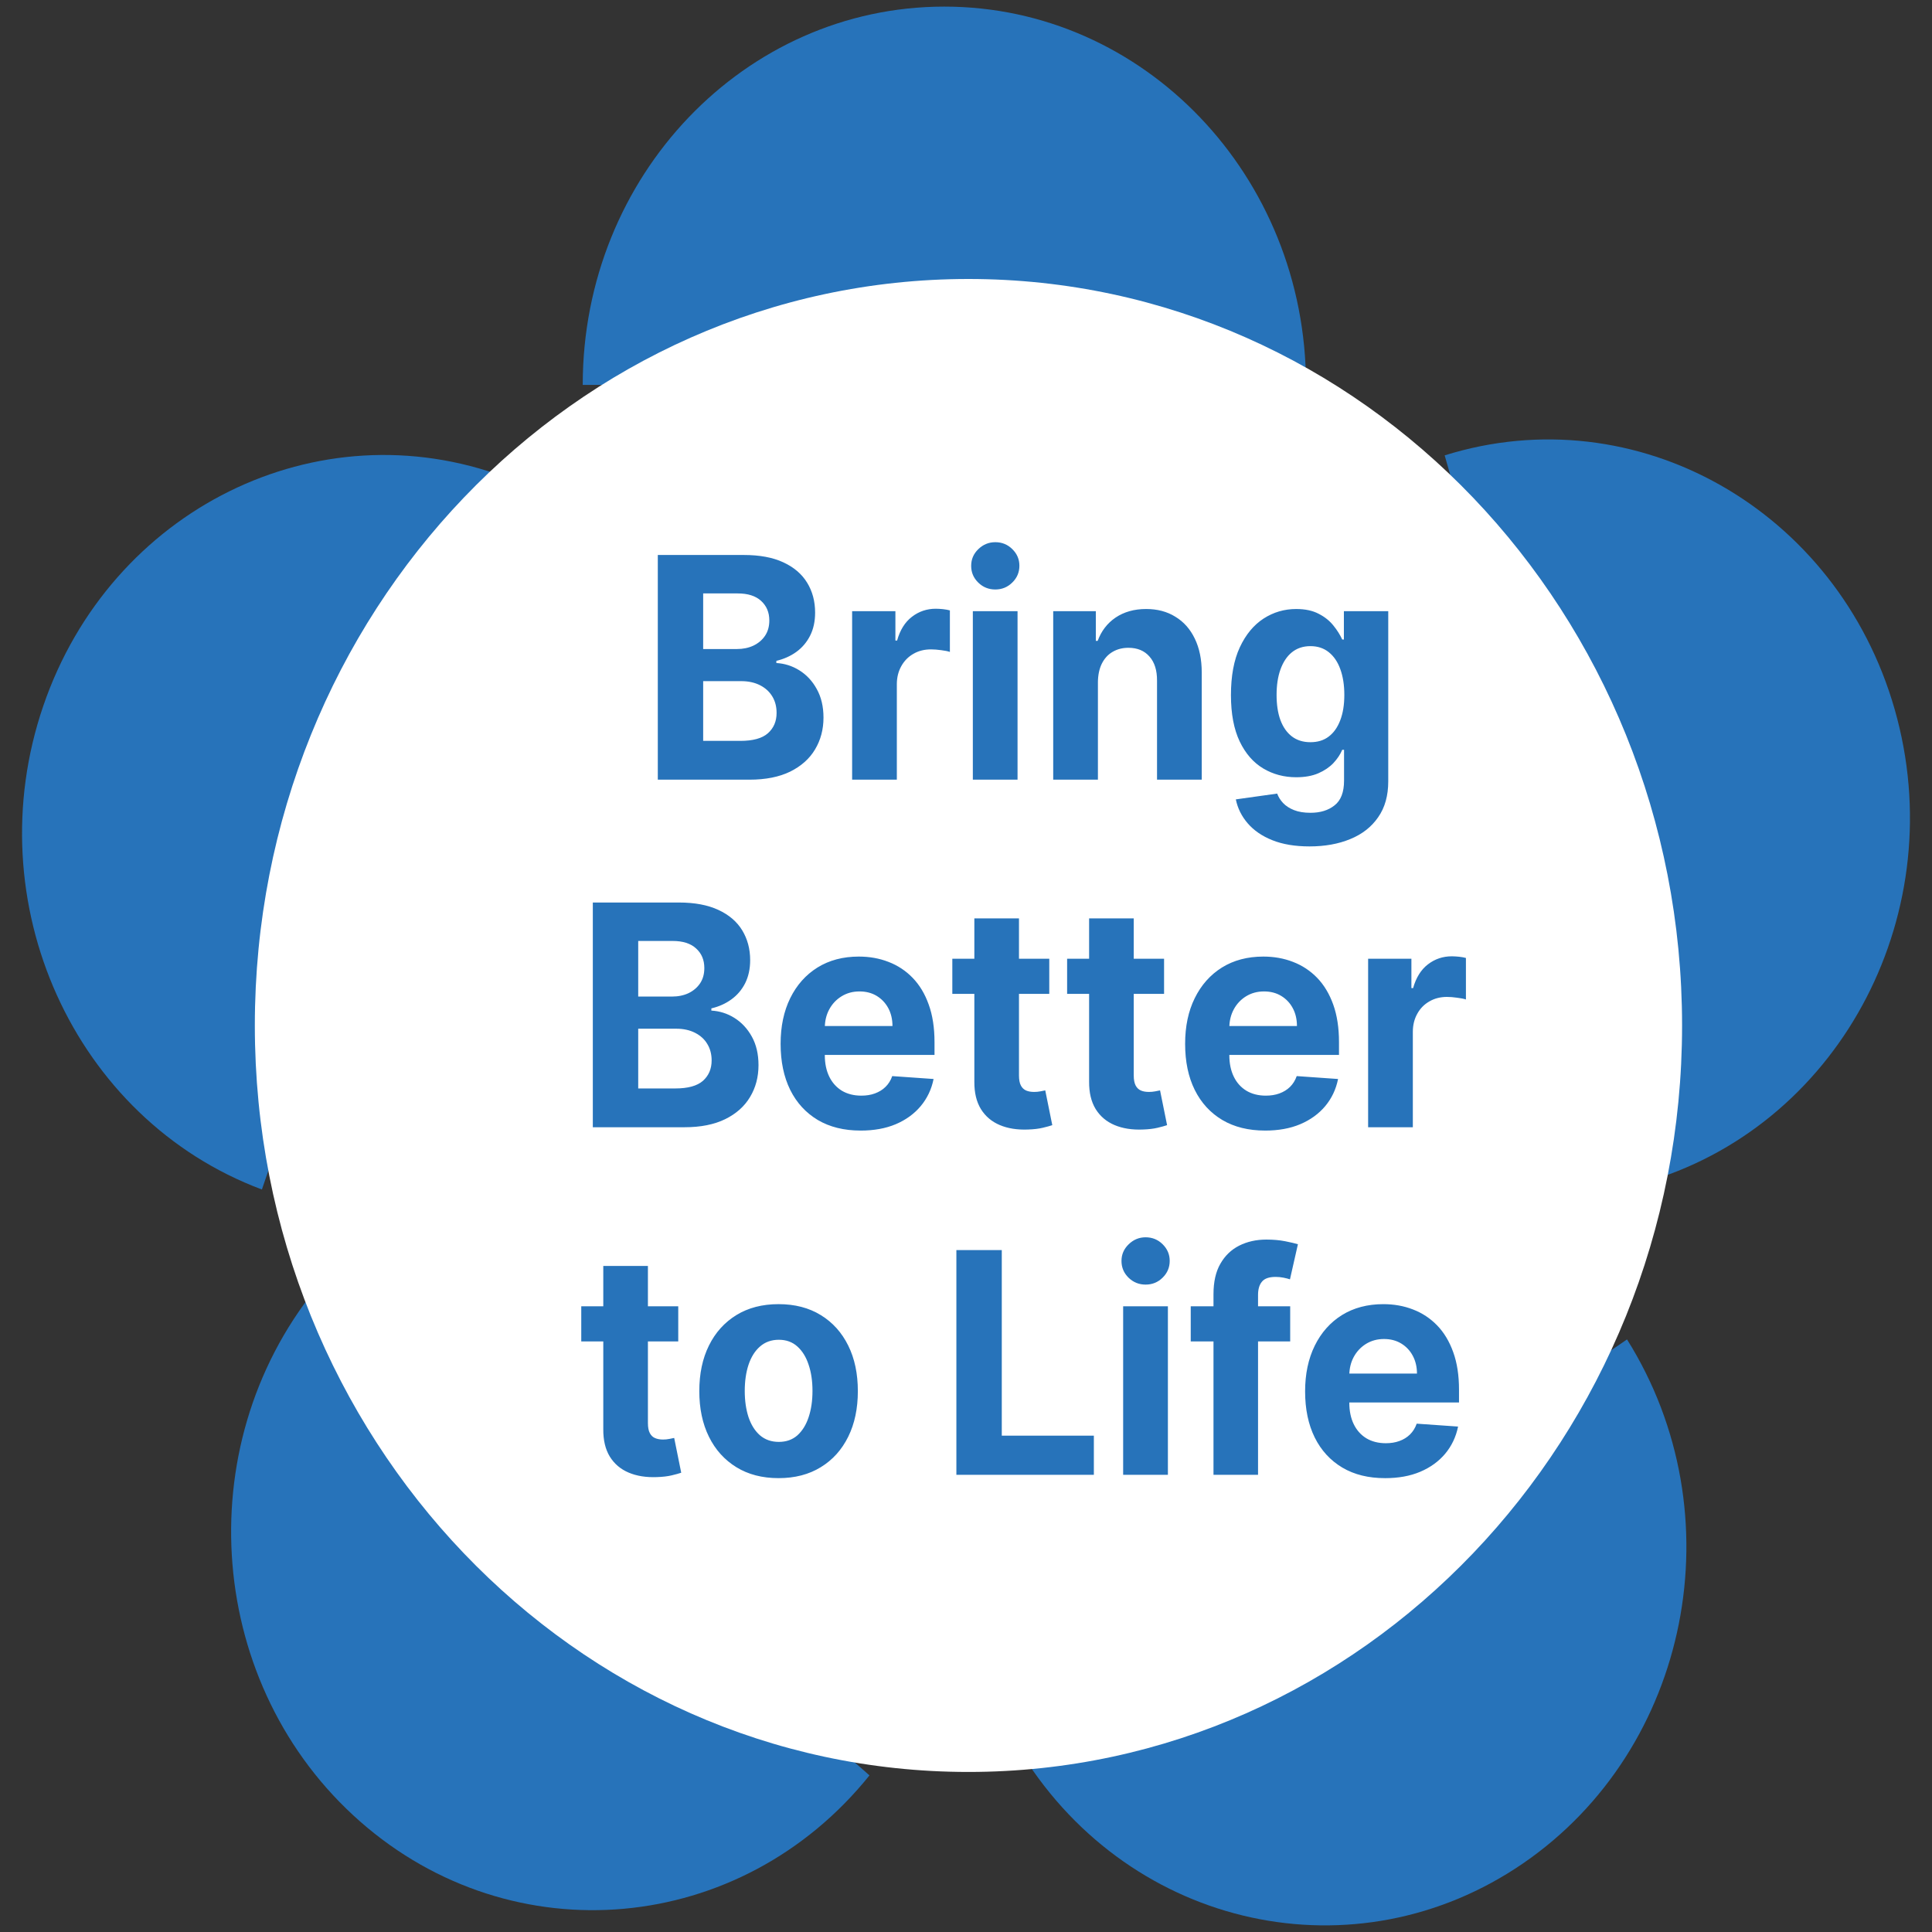 <?xml version="1.0" encoding="UTF-8"?>
<!DOCTYPE svg PUBLIC "-//W3C//DTD SVG 1.1//EN" "http://www.w3.org/Graphics/SVG/1.1/DTD/svg11.dtd">
<!-- Creator: CorelDRAW -->
<svg xmlns="http://www.w3.org/2000/svg" xml:space="preserve" width="500px" height="500px" version="1.1" style="shape-rendering:geometricPrecision; text-rendering:geometricPrecision; image-rendering:optimizeQuality; fill-rule:evenodd; clip-rule:evenodd"
viewBox="0 0 500 500"
 xmlns:xlink="http://www.w3.org/1999/xlink"
 xmlns:xodm="http://www.corel.com/coreldraw/odm/2003">
 <rect x="0" y="0" width="500" height="500" fill="#333333" stroke="none"/>
 <defs>
  <style type="text/css">
   <![CDATA[
    .fil0 {fill:#2773BA;fill-rule:nonzero}
    .fil1 {fill:white;fill-rule:nonzero}
   ]]>
  </style>
 </defs>
 <g id="Layer_x0020_1">
  <g id="_3167156584016">
   <path class="fil0" d="M150.81 99.61c0,-54.06 41.9,-97.9 93.58,-97.9 51.69,0 93.6,43.84 93.6,97.9l-187.18 0z"/>
   <path class="fil0" d="M373.88 117.85c49.53,-15.48 101.67,13.96 116.47,65.76 14.81,51.81 -13.33,106.35 -62.86,121.84l-53.61 -187.6z"/>
   <path class="fil0" d="M421.07 346.64c28.37,45.2 16.34,105.9 -26.86,135.57 -43.22,29.68 -101.24,17.1 -129.61,-28.1l156.47 -107.47z"/>
   <path class="fil0" d="M225.02 459.47c-33.27,41.38 -92.3,46.7 -131.86,11.9 -39.55,-34.79 -44.65,-96.55 -11.38,-137.93l143.24 126.03z"/>
   <path class="fil0" d="M67.78 307.84c-48.66,-18.21 -73.99,-74.26 -56.58,-125.15 17.42,-50.91 70.99,-77.41 119.66,-59.19l-63.08 184.34z"/>
   <path class="fil1" d="M435.32 265.39c0,106.69 -82.69,193.19 -184.69,193.19 -102,0 -184.68,-86.5 -184.68,-193.19 0,-106.7 82.68,-193.19 184.68,-193.19 102,0 184.69,86.49 184.69,193.19z"/>
   <path class="fil0" d="M170.24 201.78l0 -58.15 22.25 0c4.1,0 7.5,0.63 10.23,1.9 2.75,1.27 4.81,3.04 6.17,5.28 1.37,2.24 2.06,4.81 2.06,7.73 0,2.27 -0.43,4.26 -1.3,5.98 -0.86,1.7 -2.06,3.11 -3.57,4.2 -1.5,1.08 -3.23,1.85 -5.16,2.31l0 0.56c2.1,0.12 4.09,0.73 5.93,1.88 1.87,1.16 3.39,2.77 4.53,4.86 1.15,2.06 1.74,4.53 1.74,7.38 0,3.09 -0.74,5.83 -2.19,8.25 -1.45,2.43 -3.6,4.33 -6.44,5.74 -2.84,1.38 -6.34,2.08 -10.51,2.08l-23.74 0zm11.74 -10.04l9.6 0c3.27,0 5.66,-0.65 7.15,-1.97 1.5,-1.34 2.25,-3.08 2.25,-5.28 0,-1.61 -0.36,-3.02 -1.1,-4.24 -0.74,-1.24 -1.8,-2.2 -3.16,-2.9 -1.37,-0.7 -2.99,-1.07 -4.88,-1.07l-9.86 0 0 15.46zm0 -23.77l8.73 0c1.61,0 3.04,-0.3 4.29,-0.89 1.26,-0.61 2.26,-1.45 2.99,-2.54 0.74,-1.1 1.11,-2.42 1.11,-3.96 0,-2.11 -0.71,-3.78 -2.14,-5.08 -1.41,-1.29 -3.43,-1.92 -6.03,-1.92l-8.95 0 0 14.39zm38.55 33.81l0 -43.61 11.2 0 0 7.6 0.44 0c0.75,-2.7 2.03,-4.76 3.83,-6.14 1.8,-1.39 3.86,-2.09 6.2,-2.09 0.58,0 1.19,0.05 1.86,0.11 0.67,0.07 1.26,0.19 1.77,0.32l0 10.75c-0.54,-0.19 -1.29,-0.34 -2.27,-0.46 -0.95,-0.13 -1.82,-0.2 -2.62,-0.2 -1.71,0 -3.23,0.38 -4.55,1.15 -1.32,0.75 -2.38,1.82 -3.14,3.2 -0.76,1.36 -1.15,2.92 -1.15,4.69l0 24.68 -11.57 0zm31.24 0l0 -43.61 11.57 0 0 43.61 -11.57 0zm5.81 -49.22c-1.71,0 -3.19,-0.59 -4.42,-1.8 -1.22,-1.2 -1.82,-2.62 -1.82,-4.32 0,-1.68 0.6,-3.11 1.84,-4.31 1.24,-1.2 2.69,-1.81 4.4,-1.81 1.71,0 3.18,0.58 4.4,1.79 1.23,1.2 1.84,2.63 1.84,4.3 0,1.7 -0.61,3.15 -1.84,4.35 -1.22,1.21 -2.69,1.8 -4.4,1.8zm26.56 24.02l0 25.2 -11.57 0 0 -43.61 11.03 0 0 7.69 0.48 0c0.93,-2.54 2.47,-4.56 4.63,-6.03 2.19,-1.47 4.81,-2.22 7.91,-2.22 2.89,0 5.42,0.66 7.56,2 2.17,1.31 3.84,3.19 5.03,5.66 1.19,2.45 1.8,5.37 1.8,8.75l0 27.76 -11.57 0 0 -25.61c0.02,-2.67 -0.63,-4.76 -1.95,-6.25 -1.32,-1.52 -3.14,-2.27 -5.46,-2.27 -1.56,0 -2.92,0.36 -4.12,1.07 -1.19,0.7 -2.1,1.72 -2.77,3.06 -0.65,1.33 -0.98,2.92 -1,4.8zm54.75 42.47c-3.74,0 -6.95,-0.54 -9.62,-1.61 -2.66,-1.06 -4.78,-2.53 -6.37,-4.37 -1.58,-1.84 -2.6,-3.9 -3.07,-6.19l10.7 -1.5c0.33,0.89 0.84,1.7 1.54,2.45 0.71,0.75 1.65,1.36 2.81,1.82 1.18,0.47 2.6,0.7 4.28,0.7 2.53,0 4.61,-0.63 6.23,-1.93 1.63,-1.27 2.45,-3.4 2.45,-6.39l0 -7.98 -0.47 0c-0.5,1.2 -1.28,2.36 -2.3,3.45 -1.02,1.06 -2.32,1.95 -3.9,2.63 -1.58,0.68 -3.49,1.02 -5.7,1.02 -3.14,0 -5.98,-0.75 -8.54,-2.27 -2.55,-1.52 -4.59,-3.85 -6.1,-7 -1.5,-3.15 -2.26,-7.16 -2.26,-11.99 0,-4.94 0.76,-9.07 2.3,-12.38 1.54,-3.3 3.6,-5.77 6.15,-7.43 2.56,-1.65 5.37,-2.47 8.43,-2.47 2.32,0 4.27,0.41 5.85,1.25 1.58,0.81 2.84,1.83 3.81,3.06 0.98,1.2 1.71,2.4 2.26,3.58l0.43 0 0 -7.33 11.48 0 0 44.04c0,3.7 -0.86,6.8 -2.62,9.3 -1.73,2.51 -4.14,4.39 -7.21,5.64 -3.06,1.27 -6.59,1.9 -10.56,1.9zm0.24 -26.97c1.87,0 3.45,-0.47 4.73,-1.45 1.3,-0.97 2.29,-2.38 2.99,-4.21 0.71,-1.84 1.06,-4.02 1.06,-6.58 0,-2.56 -0.35,-4.78 -1.04,-6.66 -0.67,-1.88 -1.67,-3.35 -2.99,-4.4 -1.3,-1.04 -2.88,-1.56 -4.75,-1.56 -1.88,0 -3.49,0.54 -4.81,1.61 -1.3,1.06 -2.27,2.56 -2.95,4.46 -0.67,1.88 -0.99,4.08 -0.99,6.55 0,2.52 0.32,4.67 0.99,6.51 0.68,1.83 1.67,3.24 2.97,4.24 1.3,0.99 2.91,1.49 4.79,1.49z"/>
   <path class="fil0" d="M153.42 291.73l0 -58.16 22.26 0c4.09,0 7.49,0.64 10.22,1.91 2.75,1.27 4.81,3.03 6.18,5.28 1.36,2.24 2.06,4.8 2.06,7.73 0,2.26 -0.44,4.26 -1.3,5.98 -0.87,1.7 -2.06,3.1 -3.58,4.19 -1.5,1.09 -3.23,1.86 -5.16,2.31l0 0.57c2.1,0.12 4.1,0.73 5.94,1.88 1.86,1.16 3.38,2.77 4.53,4.85 1.15,2.06 1.73,4.54 1.73,7.39 0,3.08 -0.73,5.83 -2.19,8.25 -1.45,2.43 -3.59,4.33 -6.43,5.73 -2.84,1.39 -6.35,2.09 -10.51,2.09l-23.75 0zm11.75 -10.04l9.6 0c3.27,0 5.65,-0.66 7.15,-1.97 1.49,-1.34 2.25,-3.08 2.25,-5.28 0,-1.61 -0.37,-3.02 -1.11,-4.24 -0.73,-1.25 -1.8,-2.2 -3.16,-2.9 -1.36,-0.7 -2.99,-1.07 -4.87,-1.07l-9.86 0 0 15.46zm0 -23.78l8.73 0c1.6,0 3.03,-0.29 4.29,-0.88 1.26,-0.61 2.25,-1.45 2.99,-2.54 0.74,-1.11 1.1,-2.42 1.1,-3.96 0,-2.11 -0.71,-3.79 -2.14,-5.08 -1.41,-1.29 -3.43,-1.93 -6.02,-1.93l-8.95 0 0 14.39zm57.55 34.68c-4.29,0 -7.98,-0.91 -11.08,-2.74 -3.07,-1.84 -5.46,-4.42 -7.13,-7.78 -1.66,-3.37 -2.49,-7.34 -2.49,-11.94 0,-4.49 0.83,-8.43 2.49,-11.81 1.67,-3.4 4.04,-6.05 7.05,-7.93 3.03,-1.88 6.6,-2.83 10.7,-2.83 2.75,0 5.31,0.45 7.69,1.38 2.38,0.91 4.47,2.29 6.24,4.12 1.78,1.84 3.17,4.13 4.16,6.92 1,2.76 1.5,6 1.5,9.72l0 3.31 -35.21 0 0 -7.48 24.33 0c0,-1.74 -0.37,-3.29 -1.08,-4.62 -0.72,-1.34 -1.74,-2.41 -3.01,-3.18 -1.28,-0.77 -2.76,-1.15 -4.45,-1.15 -1.75,0 -3.29,0.43 -4.65,1.27 -1.35,0.83 -2.41,1.97 -3.17,3.37 -0.76,1.41 -1.13,2.97 -1.15,4.7l0 7.14c0,2.15 0.39,4.01 1.15,5.57 0.76,1.56 1.87,2.79 3.27,3.65 1.41,0.84 3.1,1.27 5.03,1.27 1.28,0 2.45,-0.18 3.51,-0.57 1.06,-0.39 2,-0.95 2.75,-1.7 0.76,-0.74 1.35,-1.67 1.74,-2.79l10.7 0.75c-0.54,2.7 -1.67,5.03 -3.34,7.03 -1.67,1.99 -3.83,3.56 -6.45,4.67 -2.63,1.11 -5.66,1.65 -9.1,1.65zm48.83 -44.47l0 9.09 -25.09 0 0 -9.09 25.09 0zm-19.39 -10.44l11.55 0 0 40.65c0,1.12 0.17,2 0.5,2.61 0.32,0.61 0.78,1.04 1.36,1.29 0.59,0.25 1.28,0.36 2.06,0.36 0.54,0 1.08,-0.04 1.62,-0.15 0.55,-0.12 0.98,-0.18 1.26,-0.25l1.82 9c-0.58,0.2 -1.41,0.43 -2.47,0.68 -1.04,0.25 -2.32,0.4 -3.81,0.45 -2.8,0.11 -5.22,-0.27 -7.32,-1.16 -2.08,-0.88 -3.71,-2.26 -4.88,-4.14 -1.15,-1.89 -1.71,-4.24 -1.69,-7.1l0 -42.24zm49.1 10.44l0 9.09 -25.09 0 0 -9.09 25.09 0zm-19.4 -10.44l11.55 0 0 40.65c0,1.12 0.18,2 0.5,2.61 0.33,0.61 0.78,1.04 1.37,1.29 0.58,0.25 1.28,0.36 2.06,0.36 0.54,0 1.08,-0.04 1.62,-0.15 0.54,-0.12 0.98,-0.18 1.26,-0.25l1.82 9c-0.59,0.2 -1.41,0.43 -2.47,0.68 -1.04,0.25 -2.32,0.4 -3.82,0.45 -2.79,0.11 -5.22,-0.27 -7.32,-1.16 -2.08,-0.88 -3.71,-2.26 -4.88,-4.14 -1.15,-1.89 -1.71,-4.24 -1.69,-7.1l0 -42.24zm45.54 54.91c-4.29,0 -7.97,-0.91 -11.07,-2.74 -3.08,-1.84 -5.46,-4.42 -7.13,-7.78 -1.67,-3.37 -2.49,-7.34 -2.49,-11.94 0,-4.49 0.82,-8.43 2.49,-11.81 1.67,-3.4 4.03,-6.05 7.04,-7.93 3.03,-1.88 6.61,-2.83 10.71,-2.83 2.75,0 5.3,0.45 7.69,1.38 2.38,0.91 4.46,2.29 6.24,4.12 1.77,1.84 3.16,4.13 4.16,6.92 0.99,2.76 1.49,6 1.49,9.72l0 3.31 -35.21 0 0 -7.48 24.33 0c0,-1.74 -0.36,-3.29 -1.08,-4.62 -0.71,-1.34 -1.73,-2.41 -3.01,-3.18 -1.28,-0.77 -2.75,-1.15 -4.44,-1.15 -1.76,0 -3.29,0.43 -4.66,1.27 -1.34,0.83 -2.41,1.97 -3.16,3.37 -0.76,1.41 -1.13,2.97 -1.15,4.7l0 7.14c0,2.15 0.39,4.01 1.15,5.57 0.75,1.56 1.86,2.79 3.27,3.65 1.41,0.84 3.1,1.27 5.02,1.27 1.28,0 2.45,-0.18 3.52,-0.57 1.06,-0.39 1.99,-0.95 2.75,-1.7 0.75,-0.74 1.34,-1.67 1.73,-2.79l10.7 0.75c-0.54,2.7 -1.66,5.03 -3.33,7.03 -1.67,1.99 -3.84,3.56 -6.46,4.67 -2.62,1.11 -5.65,1.65 -9.1,1.65zm26.67 -0.86l0 -43.61 11.2 0 0 7.6 0.44 0c0.76,-2.7 2.03,-4.76 3.83,-6.14 1.8,-1.39 3.86,-2.09 6.2,-2.09 0.58,0 1.19,0.05 1.86,0.11 0.68,0.07 1.26,0.18 1.78,0.32l0 10.74c-0.54,-0.18 -1.3,-0.34 -2.28,-0.45 -0.95,-0.14 -1.82,-0.21 -2.62,-0.21 -1.71,0 -3.23,0.39 -4.55,1.16 -1.32,0.75 -2.38,1.81 -3.14,3.2 -0.76,1.36 -1.15,2.92 -1.15,4.69l0 24.68 -11.57 0z"/>
   <path class="fil0" d="M175.53 338.07l0 9.09 -25.1 0 0 -9.09 25.1 0zm-19.4 -10.45l11.55 0 0 40.66c0,1.12 0.17,2 0.5,2.61 0.32,0.61 0.78,1.05 1.36,1.29 0.59,0.25 1.28,0.37 2.06,0.37 0.55,0 1.09,-0.05 1.63,-0.16 0.54,-0.12 0.97,-0.18 1.25,-0.25l1.82 9c-0.58,0.2 -1.4,0.43 -2.46,0.68 -1.05,0.25 -2.32,0.4 -3.82,0.45 -2.79,0.11 -5.22,-0.27 -7.32,-1.16 -2.08,-0.88 -3.71,-2.26 -4.88,-4.14 -1.15,-1.89 -1.71,-4.24 -1.69,-7.1l0 -42.25zm45.36 54.92c-4.22,0 -7.86,-0.95 -10.92,-2.83 -3.05,-1.88 -5.44,-4.51 -7.1,-7.89 -1.67,-3.38 -2.49,-7.32 -2.49,-11.79 0,-4.51 0.82,-8.43 2.49,-11.8 1.66,-3.38 4.05,-6.01 7.1,-7.89 3.06,-1.88 6.7,-2.83 10.92,-2.83 4.23,0 7.87,0.95 10.92,2.83 3.08,1.88 5.44,4.51 7.11,7.89 1.67,3.37 2.49,7.29 2.49,11.8 0,4.47 -0.82,8.41 -2.49,11.79 -1.67,3.38 -4.03,6.01 -7.11,7.89 -3.05,1.88 -6.69,2.83 -10.92,2.83zm0.07 -9.38c1.93,0 3.53,-0.57 4.81,-1.7 1.28,-1.16 2.25,-2.72 2.9,-4.69 0.67,-2 1,-4.26 1,-6.8 0,-2.54 -0.33,-4.81 -1,-6.78 -0.65,-1.99 -1.62,-3.56 -2.9,-4.71 -1.28,-1.16 -2.88,-1.75 -4.81,-1.75 -1.93,0 -3.56,0.59 -4.88,1.75 -1.32,1.15 -2.29,2.72 -2.96,4.71 -0.65,1.97 -0.98,4.24 -0.98,6.78 0,2.54 0.33,4.8 0.98,6.8 0.67,1.97 1.64,3.53 2.96,4.69 1.32,1.13 2.95,1.7 4.88,1.7zm45.95 8.52l0 -58.16 11.75 0 0 48.03 23.83 0 0 10.13 -35.58 0zm43.16 0l0 -43.61 11.58 0 0 43.61 -11.58 0zm5.81 -49.23c-1.71,0 -3.18,-0.59 -4.42,-1.79 -1.21,-1.2 -1.82,-2.63 -1.82,-4.33 0,-1.67 0.61,-3.1 1.85,-4.3 1.23,-1.2 2.68,-1.82 4.39,-1.82 1.72,0 3.19,0.59 4.4,1.79 1.23,1.21 1.84,2.64 1.84,4.31 0,1.7 -0.61,3.15 -1.84,4.35 -1.21,1.2 -2.68,1.79 -4.4,1.79zm37.42 5.62l0 9.09 -25.74 0 0 -9.09 25.74 0zm-19.85 43.61l0 -46.76c0,-3.17 0.59,-5.8 1.78,-7.86 1.19,-2.09 2.82,-3.65 4.87,-4.69 2.06,-1.04 4.41,-1.57 7.02,-1.57 1.78,0 3.41,0.14 4.88,0.43 1.47,0.3 2.58,0.55 3.3,0.77l-2.06 9.09c-0.46,-0.16 -1,-0.29 -1.67,-0.43 -0.67,-0.13 -1.35,-0.2 -2.02,-0.2 -1.71,0 -2.9,0.41 -3.57,1.25 -0.68,0.81 -1,1.97 -1,3.44l0 46.53 -11.53 0zm44.4 0.86c-4.29,0 -7.97,-0.9 -11.07,-2.74 -3.08,-1.84 -5.46,-4.42 -7.13,-7.78 -1.66,-3.37 -2.49,-7.34 -2.49,-11.94 0,-4.49 0.83,-8.43 2.49,-11.81 1.67,-3.4 4.03,-6.05 7.04,-7.93 3.04,-1.88 6.61,-2.83 10.71,-2.83 2.75,0 5.31,0.45 7.69,1.38 2.38,0.91 4.46,2.29 6.24,4.12 1.78,1.84 3.16,4.13 4.16,6.92 1,2.76 1.5,6 1.5,9.72l0 3.31 -35.21 0 0 -7.48 24.33 0c0,-1.74 -0.37,-3.29 -1.09,-4.62 -0.71,-1.34 -1.73,-2.41 -3.01,-3.18 -1.28,-0.77 -2.75,-1.15 -4.44,-1.15 -1.75,0 -3.29,0.43 -4.66,1.27 -1.34,0.84 -2.4,1.97 -3.16,3.37 -0.76,1.41 -1.13,2.97 -1.15,4.7l0 7.13c0,2.16 0.39,4.02 1.15,5.58 0.76,1.56 1.86,2.79 3.27,3.65 1.41,0.84 3.1,1.27 5.03,1.27 1.28,0 2.44,-0.18 3.51,-0.57 1.06,-0.38 1.99,-0.95 2.75,-1.7 0.76,-0.75 1.34,-1.67 1.73,-2.79l10.71 0.75c-0.55,2.7 -1.67,5.03 -3.34,7.03 -1.67,1.99 -3.84,3.56 -6.46,4.67 -2.62,1.11 -5.65,1.65 -9.1,1.65z"/>
  </g>
 </g>
</svg>

